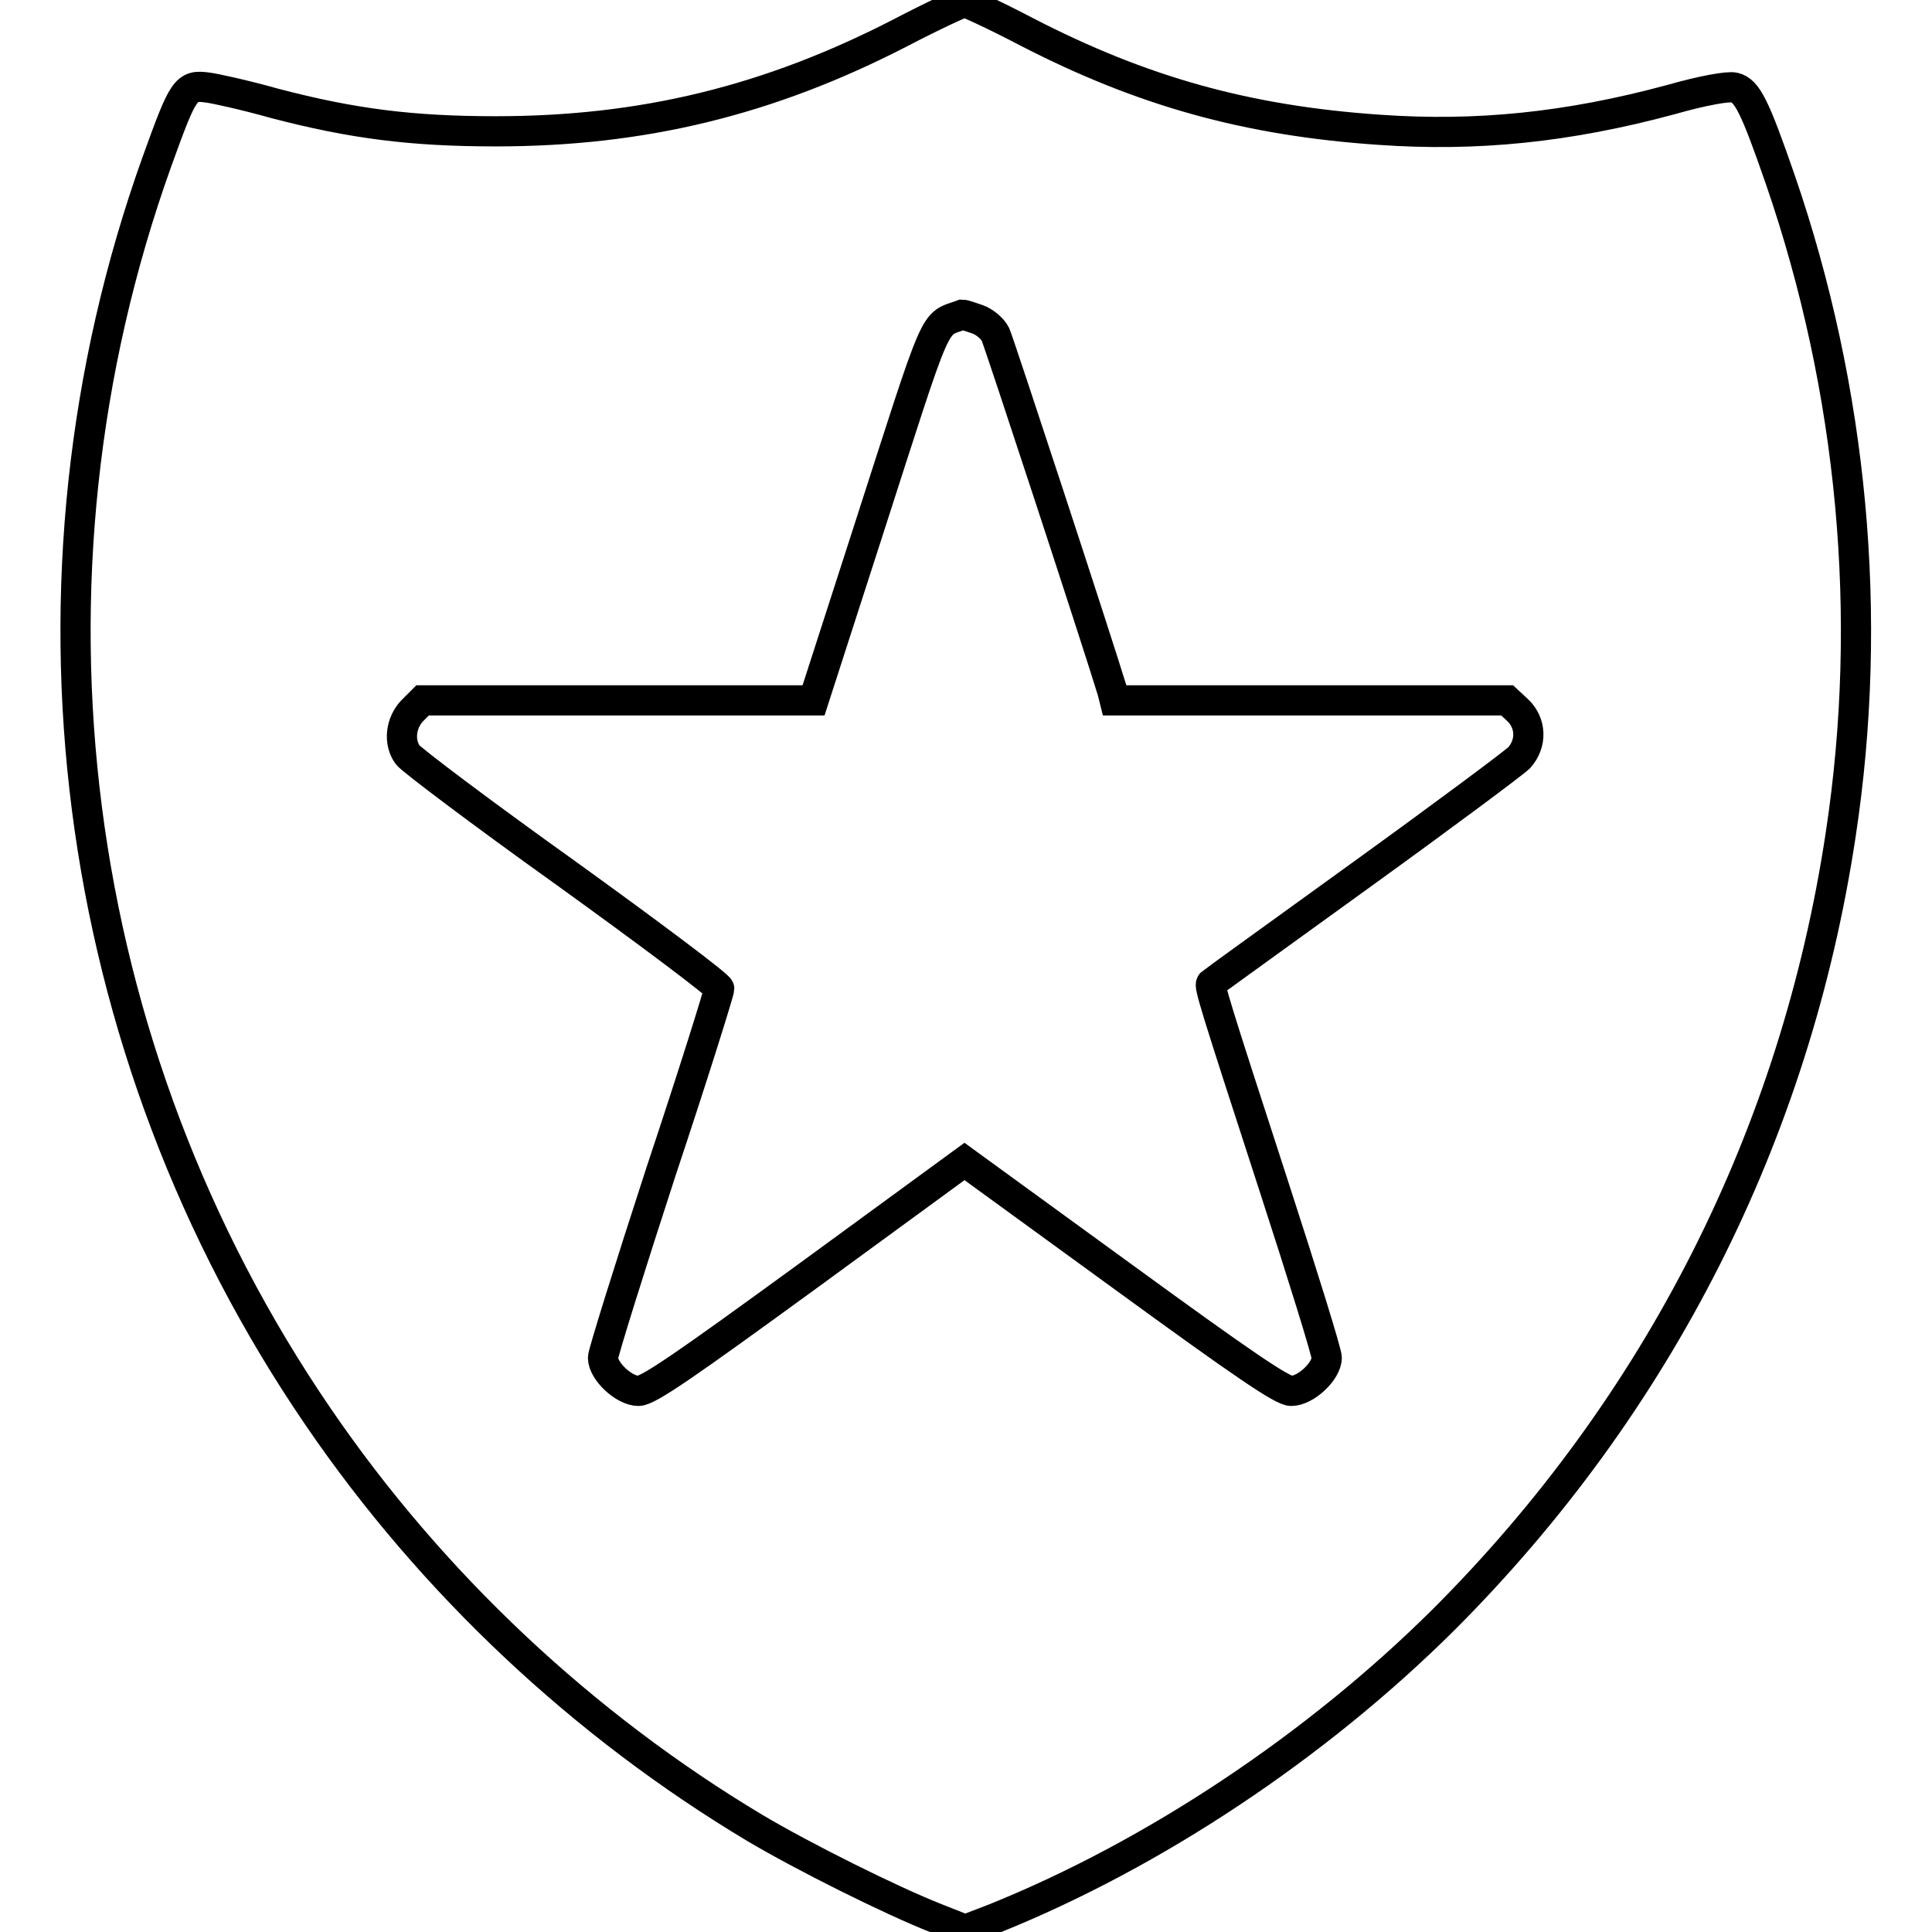 <?xml version="1.0" encoding="utf-8"?>
<!-- Svg Vector Icons : http://www.onlinewebfonts.com/icon -->
<!DOCTYPE svg PUBLIC "-//W3C//DTD SVG 1.1//EN" "http://www.w3.org/Graphics/SVG/1.1/DTD/svg11.dtd">
<svg version="1.1" xmlns="http://www.w3.org/2000/svg" xmlns:xlink="http://www.w3.org/1999/xlink" x="0px" y="0px" viewBox="0 0 256 256" enable-background="new 0 0 256 256" xml:space="preserve">
<g><g><g><path stroke-width="4" fill-opacity="0" stroke="#000000"  d="M119.2,4.4c-17.3,8.9-34,13-53.5,13c-11.1,0-19-1-29.3-3.7c-3.9-1.1-8-2-8.9-2.1c-2.9-0.4-3.2,0.1-6.7,9.8C0.9,76.9,8.8,139,42.2,187.8c15.1,22.1,35.1,40.8,57.8,54.4c6.4,3.8,18,9.6,24.1,12l3.8,1.5l3.9-1.5c21.1-8.5,42.6-22.8,59.5-39.6c28.4-28.4,46.6-64.2,52.6-104c4.4-28.9,1.6-58.9-8-86.8c-3.4-9.8-4.4-11.8-6.1-12.2c-0.8-0.2-4.2,0.4-8.4,1.6c-13.7,3.7-25.8,4.9-38.6,4c-17.6-1.2-31.5-5.1-46.8-13c-4.2-2.2-7.9-3.9-8.2-3.9C127.5,0.3,123.6,2.1,119.2,4.4z M129.5,42.3c0.9,0.3,2,1.2,2.4,2c0.5,1.1,13.4,40.4,15.5,47.3l0.3,1.2h26h26l1.4,1.3c1.8,1.7,1.9,4.4,0.2,6.3c-0.7,0.7-10.1,7.7-20.9,15.5c-10.8,7.8-19.8,14.3-19.9,14.4c-0.3,0.3,0.3,2.3,8.2,26.6c3.9,12,7.1,22.3,7.1,23c0,1.8-2.8,4.4-4.7,4.4c-1.2,0-6.2-3.4-22.4-15.2l-20.9-15.2l-20.8,15.2c-16.2,11.8-21.1,15.2-22.4,15.2c-1.9,0-4.7-2.6-4.7-4.4c0-0.6,3.5-11.8,7.7-24.7c4.3-12.9,7.7-23.8,7.7-24.2c0-0.4-9.2-7.3-20.3-15.3c-11.2-8-20.6-15.1-21-15.7c-1.2-1.7-0.9-4.2,0.6-5.8l1.4-1.4h25.9h25.9l7.1-22c9.7-30.1,8.6-27.6,12.6-29.1C127.8,41.7,128.6,42,129.5,42.3z"/></g></g></g>
</svg>